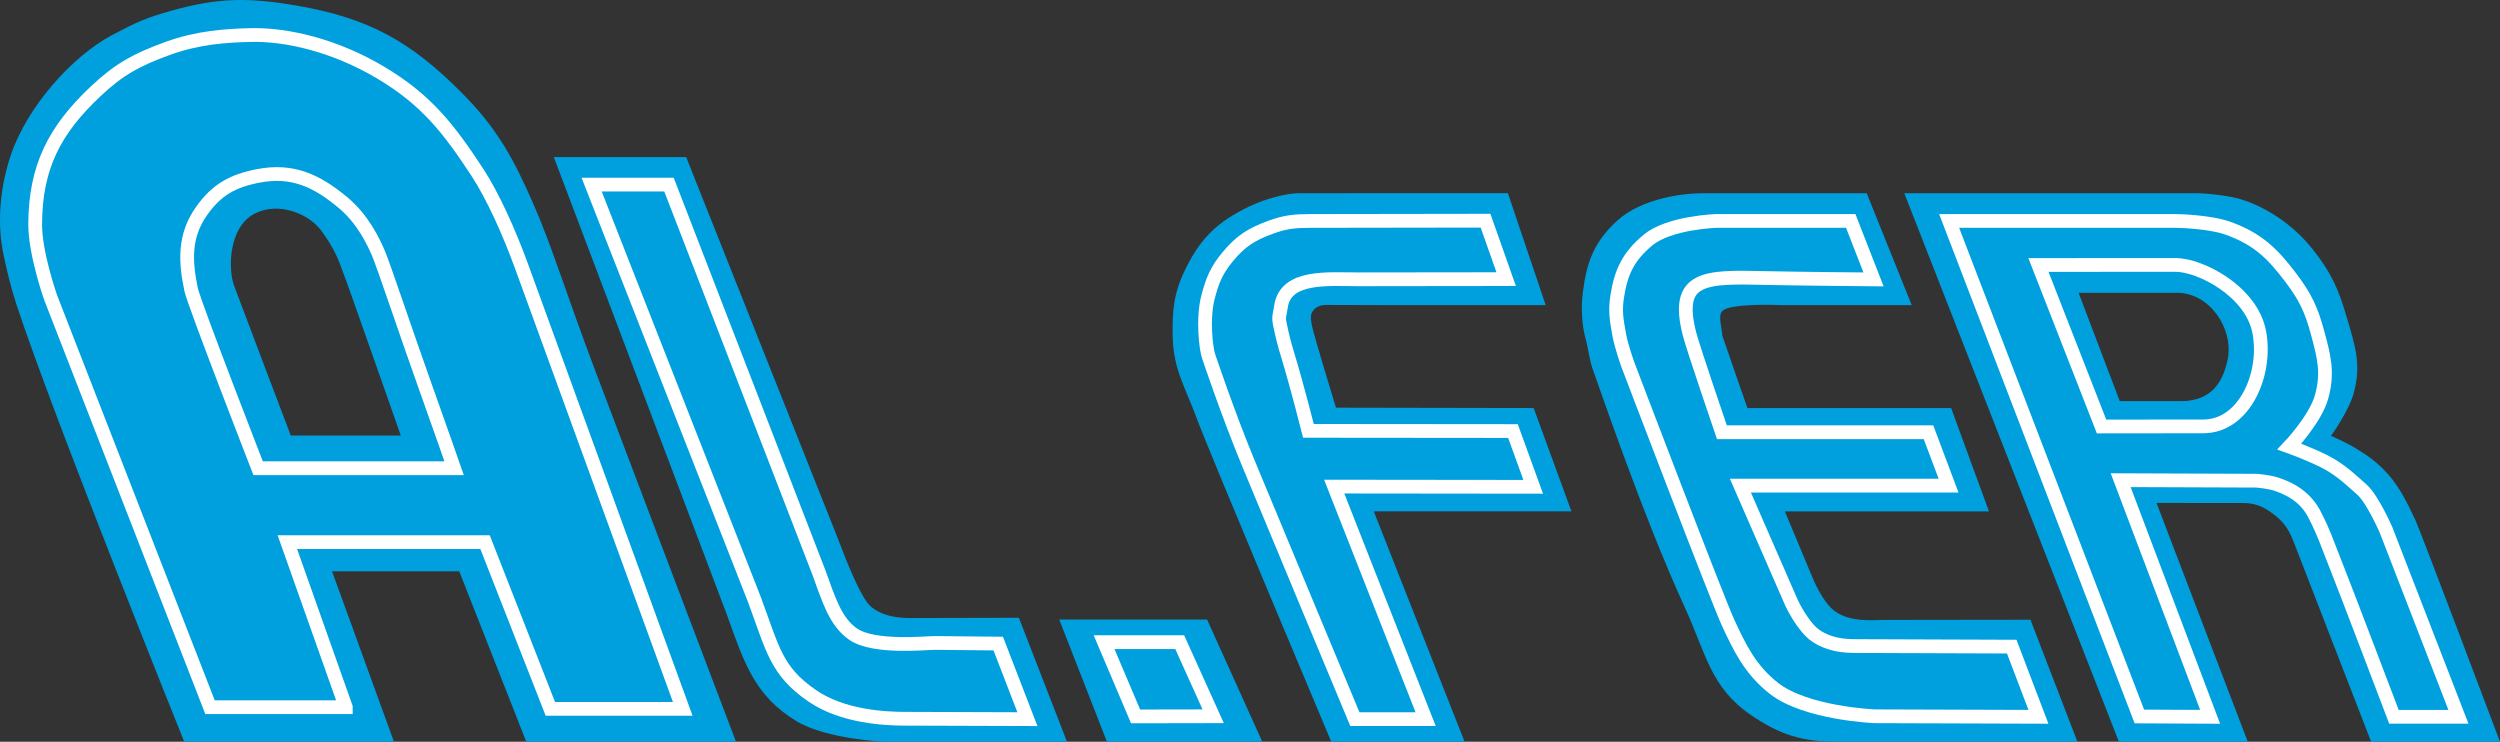 <?xml version="1.0" encoding="utf-8"?>
<!-- Generator: Adobe Illustrator 12.0.0, SVG Export Plug-In . SVG Version: 6.00 Build 51448)  -->
<!DOCTYPE svg PUBLIC "-//W3C//DTD SVG 1.1 Basic//EN" "http://www.w3.org/Graphics/SVG/1.1/DTD/svg11-basic.dtd">
<svg  version="1.1" baseProfile="basic" xmlns="http://www.w3.org/2000/svg" xmlns:xlink="http://www.w3.org/1999/xlink" width="181.787" height="53.936"
	 viewBox="0 0 181.787 53.936" overflow="visible" enable-background="new 0 0 181.787 53.936" xml:space="preserve">
<rect x="0" y="0" width="181.787" height="53.936" fill="#333333" stroke="none"/>
<g id="Layer_3">
</g>
<g id="Layer_1">
	<g>
		<path fill="#00A0DF" d="M43.27,26.922c-2.125-5.625-3.125-9-4.5-12.125s-2.529-5.356-5.134-7.989
			c-3.742-3.781-6.805-5.495-12.047-6.397c-3.537-0.608-5.74-0.59-9.193,0.387c-1.722,0.487-2.391,0.771-4.242,1.75
			C5.26,4.078,1.956,7.77,0.781,11.295c-0.896,2.69-0.948,5.223-0.521,7.251c0.208,0.989,0.503,2.283,0.948,3.634
			c2.705,8.207,12.188,31.755,12.188,31.755h15.249l-4.5-12.389h9.25l4.873,12.389h15.25C53.519,53.936,45.395,32.547,43.27,26.922z
			 M21.145,31.672c0,0-3.742-9.854-4.126-10.904c-0.438-1.197-0.406-4.21,1.452-5.21c1.739-0.937,3.981-0.039,4.911,1.238
			c0.954,1.312,1.259,2.138,1.613,3.141c0.11,0.215,4.15,11.735,4.15,11.735H21.145z"/>
	</g>
	<path fill="#00A0DF" d="M40.27,11.422h9.625l10.938,27.505c0.795,2.107,1.799,4.605,2.514,5.201
		c0.705,0.586,1.694,0.816,2.85,0.813l7.891-0.02l3.498,9.014h-13.29c0,0-4.185-0.176-6.37-1.49
		c-3.095-1.863-3.846-4.352-5.072-7.75L40.27,11.422L40.27,11.422z"/>
	<path fill="none" stroke="#FFFFFF" stroke-width="1" stroke-miterlimit="3.864" d="M43.02,13.422h5.625l10.907,28.222
		c0.686,1.871,1.174,3.568,2.485,4.469c1.523,1.045,5.292,0.633,5.966,0.639l4.584,0.045l2.121,5.496l-8.918-0.029
		c-1.4-0.004-4.505-0.137-6.735-1.672c-2.639-1.814-2.855-3.396-4.217-7.045L43.02,13.422L43.02,13.422z"/>
	<polygon fill="#00A0DF" points="77.021,45.047 87.771,45.047 91.787,53.936 80.491,53.936 77.021,45.047 	"/>
	<polygon fill="none" stroke="#FFFFFF" stroke-width="1" stroke-miterlimit="3.864" points="80.283,46.695 85.783,46.695 
		88.217,52.084 82.574,52.094 80.283,46.695 	"/>
	<path fill="#00A0DF" d="M109.645,14.047l2.75,8.142h-10.871l-5.131-0.015c-0.439-0.001-0.885,0.221-1.025,0.624
		c-0.086,0.24-0.047,0.497,0.027,0.874c0.146,0.746,1.75,5.972,1.75,5.972l14.375,0.027l2.746,7.512H99.893l6.605,16.752h-9.695
		c0,0-8.908-21.139-9.783-23.514s-1.705-3.563-1.75-6c-0.036-1.988,0.106-3.224,1-5c1.101-2.186,2.302-3.299,4.5-4.375
		c1.316-0.644,2.875-0.994,3.625-0.994S109.645,14.047,109.645,14.047L109.645,14.047z"/>
	<path fill="none" stroke="#FFFFFF" stroke-width="1" stroke-miterlimit="3.864" d="M108.02,16.047l1.5,4.25
		c0,0-8.682,0.013-10.807,0.013s-5.244-0.316-5.568,1.987c-0.078,0.555-0.197,0.713-0.082,1.269
		c0.178,0.857,0.316,1.413,0.588,2.304c0.66,2.171,1.492,5.46,1.492,5.46l14.871,0.014l1.473,4.055l-14.471-0.016l6.648,16.91H98.52
		c0,0-6.25-14.996-7.75-18.621s-2.881-7.755-2.881-7.755c-0.182-0.49-0.476-2.74-0.028-4.394c0.324-1.197,0.62-1.895,1.41-2.851
		c0.944-1.142,1.739-1.644,3.131-2.151c1.066-0.388,1.738-0.453,2.873-0.455L108.02,16.047L108.02,16.047z"/>
	<path fill="#00A0DF" d="M135.738,14.053l3.273,8.136H129.6c0,0-3.768-0.185-4.363,0.426c-0.342,0.348-0.012,1.288,0,1.787
		c0.688,2.027,1.828,5.27,1.828,5.27h14.811l2.75,7.512h-14.84l2.012,4.822c0,0,0.699,1.771,1.627,2.439
		c1.148,0.826,2.785,0.633,3.572,0.633l10.646-0.014l3.416,8.871h-17.453c-2.566,0-4.166-0.496-6.287-1.941
		c-2.941-2.006-3.273-4.477-4.785-7.775c-3.131-6.82-6.445-16.662-6.695-17.306c-0.266-0.681-0.328-1.511-0.537-2.263
		c-0.227-0.813-0.371-2.058-0.211-3.36c0.277-2.25,0.832-3.714,2.504-5.245c1.832-1.679,4.98-1.991,6.055-1.991
		C124.721,14.053,135.738,14.053,135.738,14.053L135.738,14.053z"/>
	<path fill="none" stroke="#FFFFFF" stroke-width="1" stroke-miterlimit="3.864" d="M134.576,16.066l1.658,4.252
		c0,0-5.559-0.047-7.9-0.102c-4.365-0.102-6.555-0.119-5.482,4.066c0.271,1.057,2.355,7.147,2.355,7.147h15.023l1.459,3.883h-15.137
		l3.709,8.5c0,0,0.82,1.785,1.807,2.439c0.969,0.643,2.014,0.727,2.891,0.727c0.879,0,11.324,0.041,11.324,0.041l1.941,5.104
		l-11.91-0.039c0,0-4.99-0.203-7.324-2.031c-1.762-1.381-2.52-3.043-3.299-4.701c-0.781-1.658-7.318-18.829-7.318-18.829
		s-0.475-1.314-0.633-2.188c-0.193-1.07-0.311-1.709-0.145-2.783c0.277-1.8,0.838-2.934,2.24-4.097
		c1.549-1.286,4.975-1.389,4.975-1.389H134.576L134.576,16.066z"/>
	<g>
		<path fill="#00A0DF" d="M175.643,37.84c-0.293-0.584-0.994-2.275-2.049-3.414c-0.791-0.855-1.346-1.25-2.342-1.854
			c-0.654-0.398-1.756-0.879-1.756-0.879s1.299-1.791,1.658-3.121c0.574-2.118,0.076-3.495-0.541-5.6
			c-0.594-2.024-1.127-3.175-2.434-4.831c-1.852-2.35-4.387-3.534-5.902-3.813c-1.643-0.302-2.629-0.275-2.629-0.275h-21.176
			l15.605,39.882h9.369l-6.635-17.363l6.252,0.002c0.971,0,1.564,0.279,2.334,0.875c0.801,0.621,1.098,1.199,1.463,2.145
			l5.557,14.342h9.369C181.787,53.936,175.936,38.426,175.643,37.84z M161.986,26.128c-0.445,2.208-1.648,3.042-3.439,3.042h-4.41
			l-2.994-7.88h7.166C160.678,21.29,162.434,23.914,161.986,26.128z"/>
	</g>
	<path fill="none" stroke="#FFFFFF" stroke-width="1" stroke-miterlimit="3.864" d="M25.145,51.422l-4.25-12H35.27
		l4.75,12.125h9.625L37.9,19.297c-0.857-2.353-2.063-5.055-3.202-6.787c-2.044-3.104-3.642-5.218-7.017-7.23
		c-3.303-1.97-6.833-2.802-9.474-2.732c-1.753,0.047-3.796,0.163-6.037,0.981c-2.215,0.81-3.477,1.479-5.196,3.094
		c-3.025,2.841-4.398,5.531-4.416,9.682c-0.009,2.124,1.122,5.328,1.122,5.328l11.591,29.79H25.145L25.145,51.422z"/>
	<path fill="none" stroke="#FFFFFF" stroke-width="1" stroke-miterlimit="3.864" d="M18.77,34.047h14.25
		c0,0-1-2.875-2.25-6.375c-1.25-3.5-2.875-8.375-3.25-9.25s-1.146-2.497-2.576-3.688c-1.939-1.616-3.696-2.422-6.174-1.942
		c-1.848,0.357-3.015,1.003-4.104,2.537c-1.303,1.835-1.192,3.696-0.771,5.719C14.105,22.057,18.77,34.047,18.77,34.047
		L18.77,34.047z"/>
	<path fill="none" stroke="#FFFFFF" stroke-width="1" stroke-miterlimit="3.864" d="M141.732,16.066h16.441
		c0,0,2.502,0.021,3.963,0.575c2.068,0.784,3.096,1.776,4.432,3.541c1.049,1.384,1.5,2.323,1.951,4
		c0.477,1.767,0.783,2.919,0.293,4.683c-0.449,1.617-2.342,3.609-2.342,3.609s1.367,0.488,2.537,1.072
		c1.172,0.586,1.951,1.367,2.732,2.049c0.779,0.684,1.756,2.928,1.756,2.928l5.271,13.6h-4.691c0,0-3.5-9.217-4.221-11.021
		c-0.723-1.807-0.799-2.201-1.541-3.662c-0.551-1.088-1.479-1.809-2.813-2.24c-0.523-0.17-1.389-0.246-1.389-0.246l-9.908-0.037
		l6.506,17.207l-5.145-0.025L141.732,16.066L141.732,16.066z"/>
	<path fill="none" stroke="#FFFFFF" stroke-width="1" stroke-miterlimit="3.864" d="M148.225,19.269l9.965-0.006
		c1.787-0.001,5.527,1.9,6.094,4.896c0.576,3.052-1.088,6.843-4.068,6.845l-7.402,0.008L148.225,19.269L148.225,19.269z"/>
</g>
</svg>
